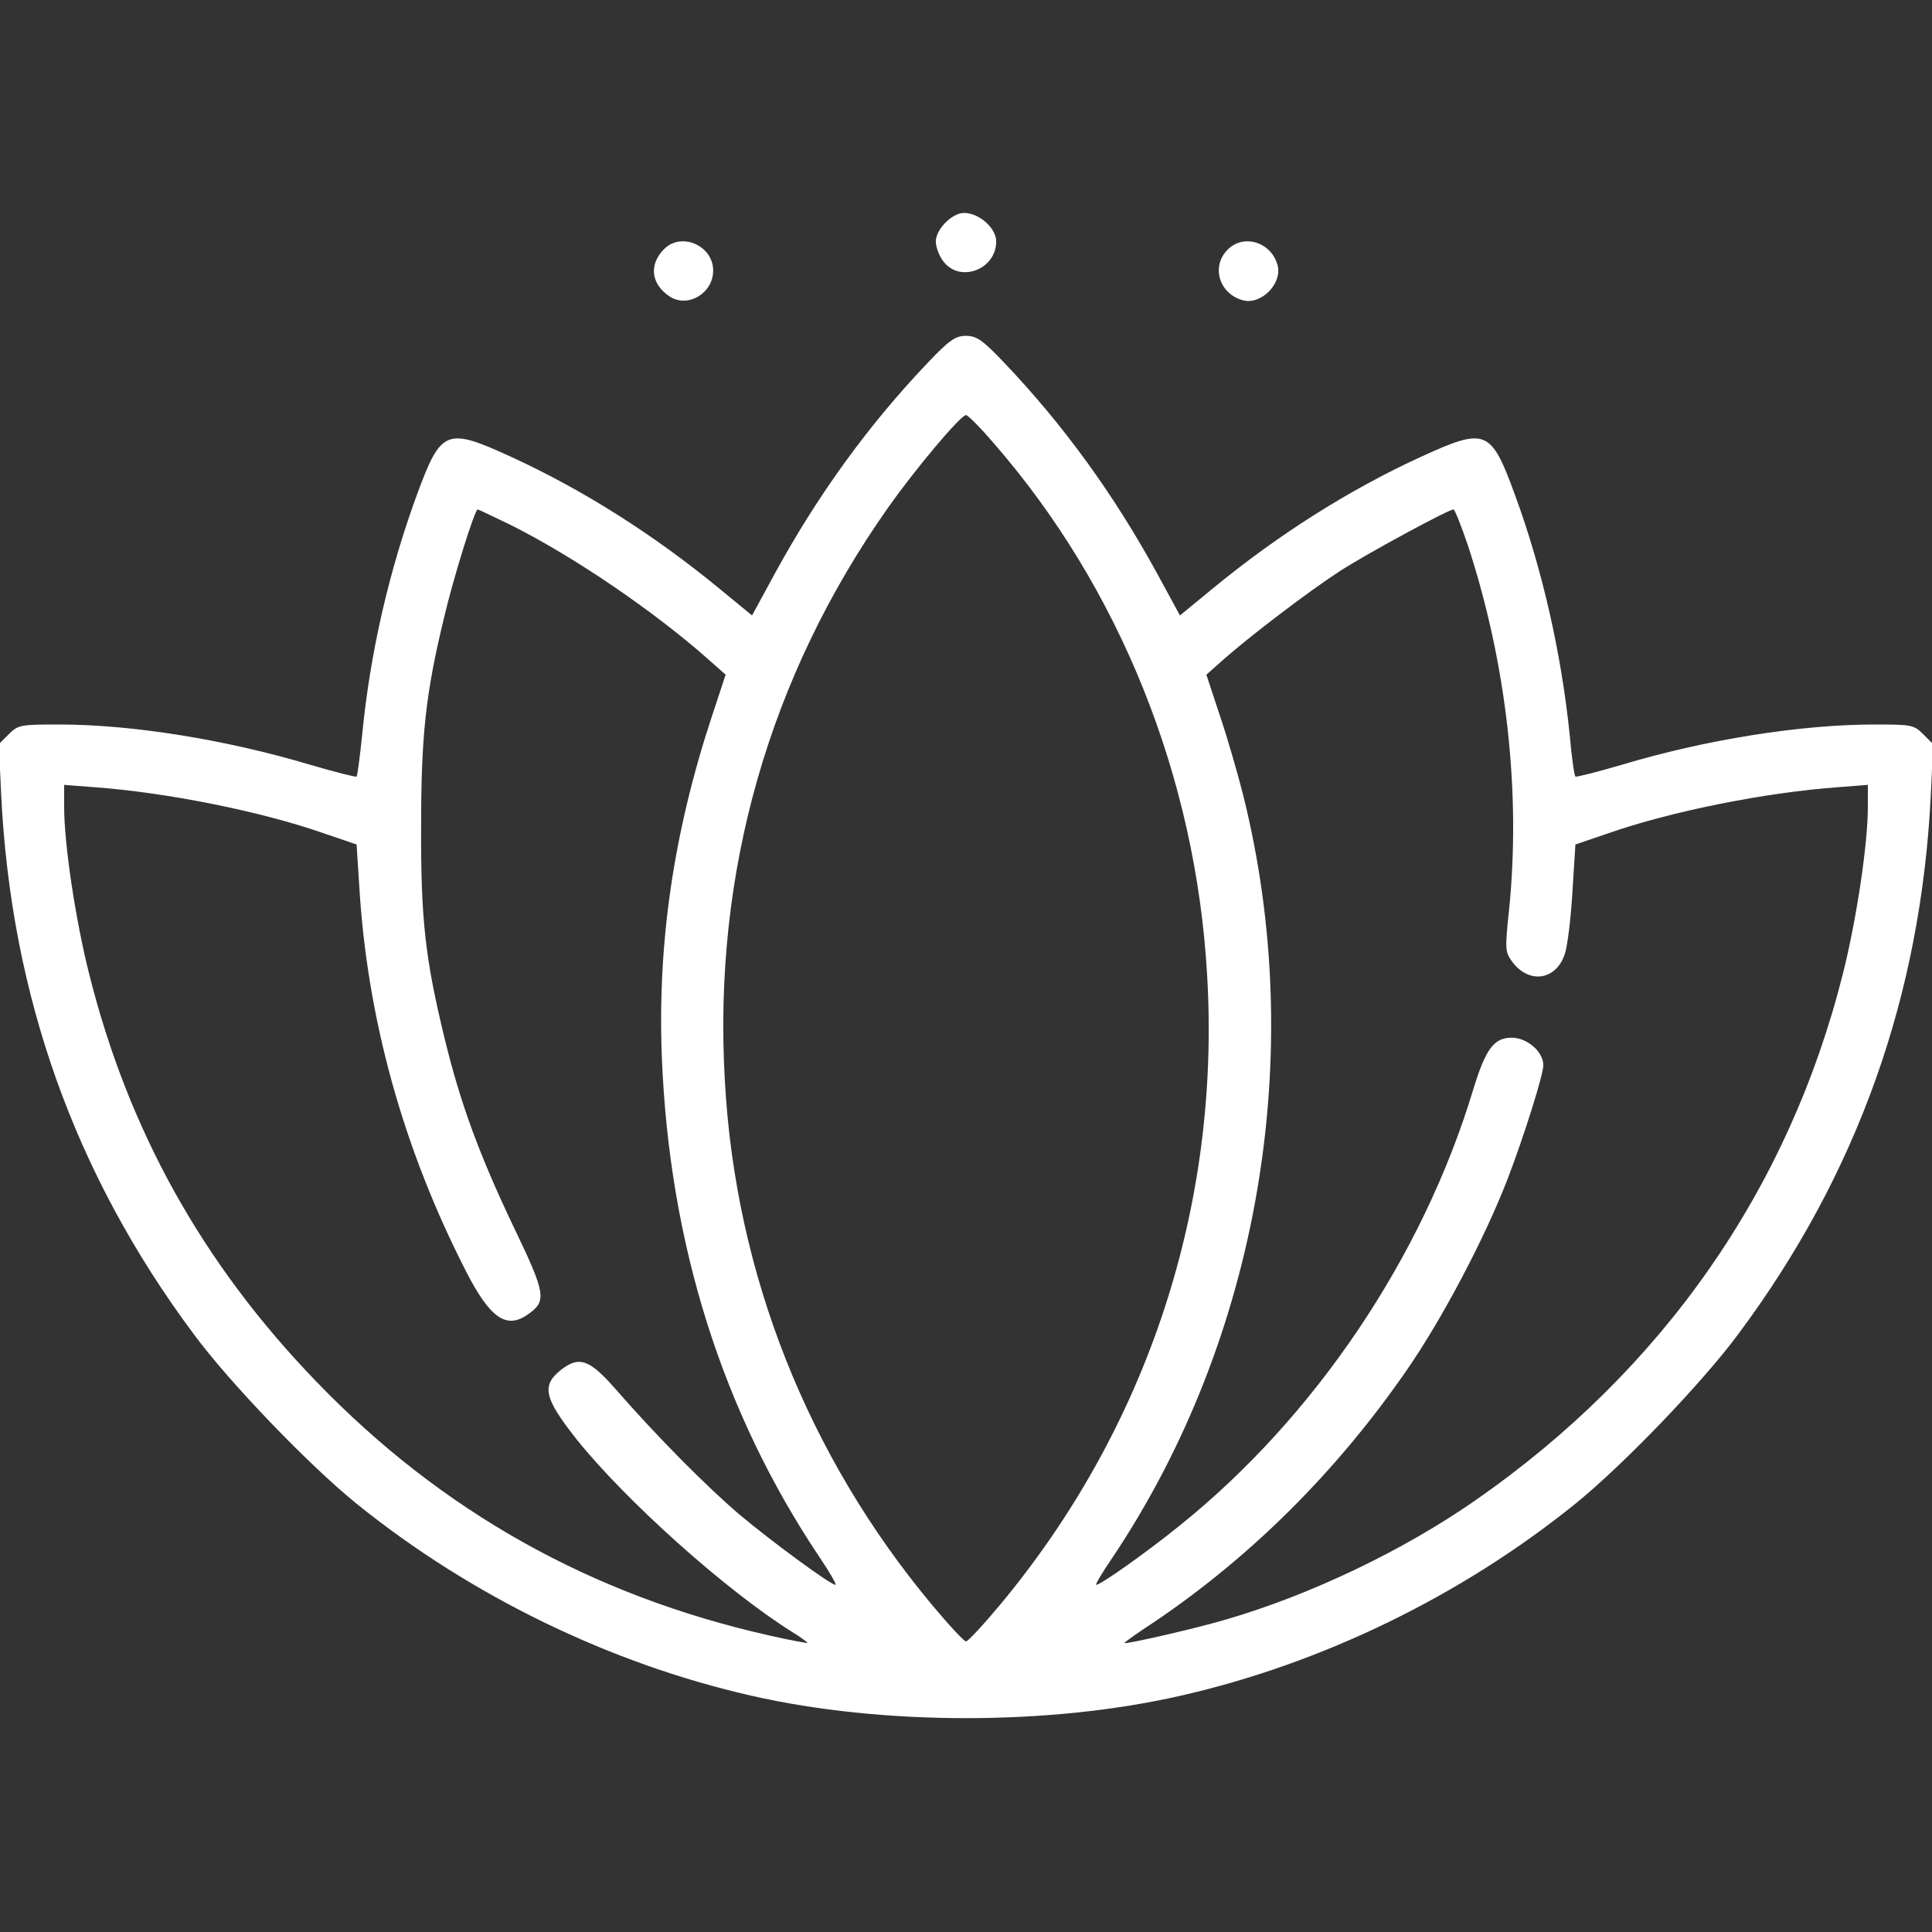 <?xml version="1.0" standalone="no"?>
<!DOCTYPE svg PUBLIC "-//W3C//DTD SVG 20010904//EN"
 "http://www.w3.org/TR/2001/REC-SVG-20010904/DTD/svg10.dtd">
<svg version="1.0" xmlns="http://www.w3.org/2000/svg"
 width="512pt" height="512pt" viewBox="0 0 512 512"
 preserveAspectRatio="xMidYMid meet">

<rect x="0" y="0" width="512" height="512" fill="#333333" stroke="none"/>

<g transform="translate(0,512) scale(0.1,-0.1)"
fill="#fff" stroke="none">
<path d="M2540 4553 c-31 -11 -60 -47 -60 -73 0 -15 9 -39 21 -54 44 -56 139
-20 139 54 0 42 -61 87 -100 73z"/>
<path d="M1760 4460 c-41 -41 -35 -93 15 -126 48 -31 115 9 115 69 0 66 -84
103 -130 57z"/>
<path d="M3252 4457 c-43 -45 -20 -117 43 -133 47 -12 103 44 91 92 -16 63
-92 86 -134 41z"/>
<path d="M2458 4158 c-156 -164 -289 -347 -403 -555 l-62 -114 -84 69 c-177
146 -366 265 -556 352 -170 78 -184 72 -247 -98 -75 -204 -125 -422 -146 -637
-6 -60 -13 -111 -15 -113 -2 -2 -57 12 -122 31 -224 67 -473 107 -666 107
-103 0 -109 -1 -134 -26 l-26 -26 6 -132 c26 -535 195 -1008 510 -1431 96
-130 306 -348 432 -450 302 -244 672 -424 1047 -509 346 -79 790 -79 1136 0
375 85 745 265 1047 509 126 102 336 320 432 450 315 423 484 896 510 1431 l6
132 -26 26 c-25 25 -31 26 -129 26 -196 0 -448 -40 -671 -107 -65 -19 -120
-33 -122 -31 -3 3 -10 51 -15 109 -22 217 -73 441 -145 637 -64 175 -77 180
-248 102 -190 -87 -379 -206 -556 -352 l-84 -69 -62 114 c-114 208 -247 391
-403 555 -58 61 -74 72 -102 72 -28 0 -44 -11 -102 -72z m175 -212 c334 -383
536 -885 566 -1410 36 -611 -158 -1199 -548 -1668 -45 -54 -86 -98 -91 -98 -5
0 -46 44 -91 98 -329 395 -520 877 -548 1387 -32 551 117 1072 432 1519 74
105 193 246 207 246 5 0 38 -33 73 -74z m-1280 -217 c168 -84 382 -230 526
-358 l44 -39 -36 -109 c-102 -309 -145 -602 -133 -906 20 -494 160 -939 418
-1324 27 -40 46 -73 42 -73 -13 0 -172 117 -254 186 -88 75 -219 207 -328 332
-70 80 -97 89 -145 52 -53 -42 -45 -75 40 -183 130 -163 397 -402 571 -511 23
-14 42 -28 42 -30 0 -1 -46 7 -102 20 -471 106 -869 329 -1201 674 -300 311
-497 664 -601 1080 -36 143 -66 343 -66 441 l0 59 78 -6 c193 -14 444 -64 612
-123 l85 -29 7 -109 c21 -354 117 -699 285 -1026 62 -120 105 -150 161 -111
52 36 49 54 -37 233 -90 189 -140 324 -182 496 -52 213 -64 318 -63 565 0 240
12 351 60 550 25 107 82 290 90 290 2 0 41 -19 87 -41z m2536 -51 c104 -316
142 -658 110 -971 -11 -103 -10 -110 8 -135 45 -61 117 -50 140 20 7 21 16 94
20 163 l8 127 85 29 c168 59 419 109 613 123 l77 6 0 -59 c0 -98 -30 -298 -66
-441 -144 -573 -478 -1051 -974 -1396 -191 -133 -436 -250 -658 -315 -76 -23
-272 -68 -272 -63 0 2 35 27 78 55 258 174 485 400 670 668 95 137 209 354
269 511 42 110 93 272 93 297 0 36 -43 73 -84 73 -47 0 -69 -30 -102 -138
-134 -444 -420 -868 -779 -1156 -88 -71 -208 -156 -220 -156 -3 0 16 33 43 72
389 581 518 1337 346 2023 -14 55 -41 149 -61 208 l-36 109 44 39 c72 64 229
183 309 235 71 46 287 163 302 164 3 0 20 -42 37 -92z"/>
</g>
</svg>
